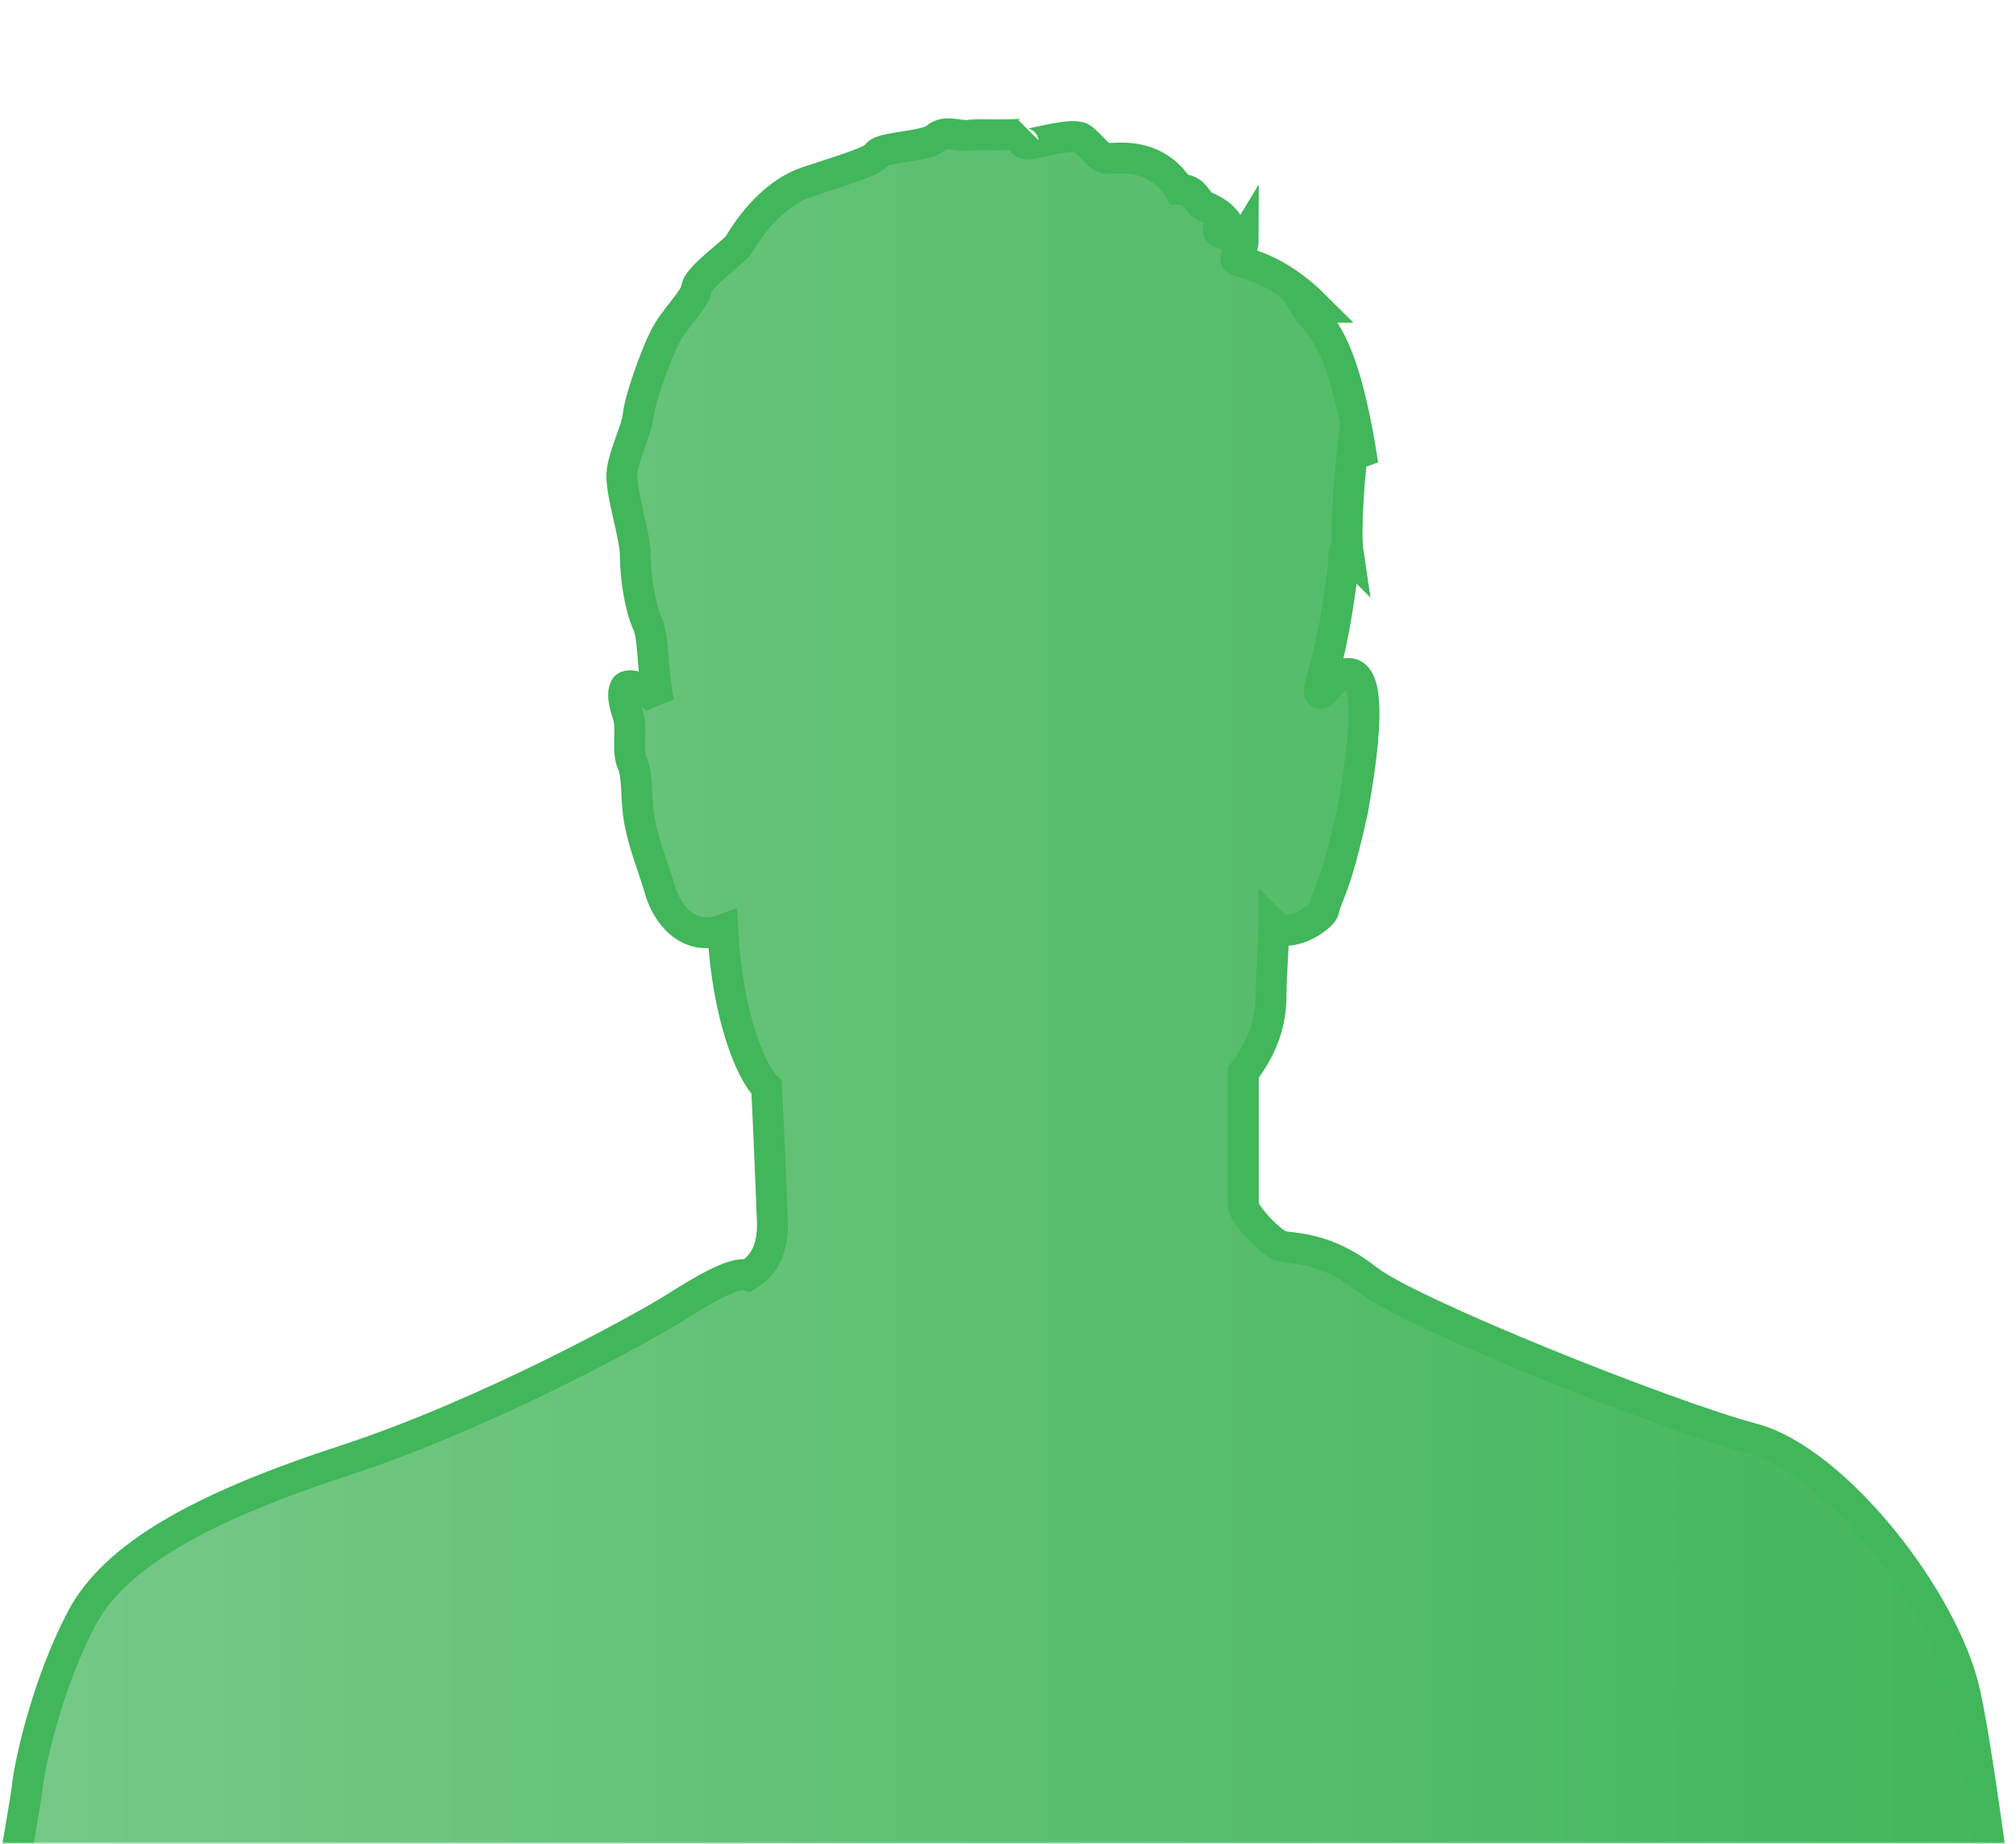 <svg width="457" height="418" viewBox="0 0 457 418" fill="none" xmlns="http://www.w3.org/2000/svg">
<mask id="mask0_208_13539" style="mask-type:alpha" maskUnits="userSpaceOnUse" x="0" y="0" width="457" height="418">
<rect width="457" height="418" fill="#D9D9D9"/>
</mask>
<g mask="url(#mask0_208_13539)">
<path d="M-1.415 502.598C-4.059 510.265 -5.381 533.774 -5.712 544.57C149.744 547.985 460.655 552.7 460.655 544.24C460.655 535.779 456.468 511.852 454.375 500.946C458.231 499.734 466.274 496.583 467.596 493.675C469.249 490.04 465.613 481.777 460.655 471.863C455.697 461.948 450.078 405.103 445.451 383.953C440.824 362.802 416.035 331.074 397.195 326.117C378.355 321.161 319.522 297.695 309.937 290.094C300.352 282.493 292.75 283.154 290.436 282.493C288.123 281.832 281.843 275.222 281.843 273.239V243.165C287.461 235.894 288.123 229.615 288.123 225.649C288.123 221.683 288.784 212.76 288.784 209.786C292.089 213.09 299.36 208.133 300.021 206.481C301.013 202.185 302.665 201.854 306.632 183.677C312.912 148.976 305.971 152.611 303.988 152.942C302.004 153.272 297.047 162.526 300.021 152.611C302.996 142.696 304.649 127.164 304.649 126.833C304.649 126.503 304.318 124.189 305.64 125.511C304.847 120.223 305.971 107.444 306.632 101.716C306.852 102.046 307.623 103.236 308.945 105.351C304.318 75.277 298.92 74.175 296.055 69.659H298.369C289.114 60.405 281.843 59.744 280.521 59.083C279.198 58.422 281.843 57.1 281.843 54.456C280.851 56.109 278.537 52.804 277.215 52.804C275.893 52.804 275.232 51.151 278.537 51.151C277.546 49.168 275.563 47.846 273.249 46.855C270.935 45.863 271.266 42.889 267.3 42.889C262.011 34.296 253.087 35.949 251.104 35.949C249.121 35.949 247.138 32.644 245.155 31.322C243.172 30 234.578 32.644 232.925 32.644C231.273 32.644 231.934 31.322 232.925 30C231.603 30.991 222.349 30.33 219.704 30.661C217.06 30.991 214.416 29.339 212.102 31.322C209.789 33.305 199.873 33.305 198.882 34.957C197.89 36.61 191.941 38.262 183.016 41.236C174.24 44.161 168.661 53.479 167.535 55.359L167.482 55.447C166.49 57.1 158.227 62.718 157.897 65.362C157.566 68.006 152.939 71.972 150.625 76.599C148.312 81.225 145.006 90.81 144.676 94.115C144.345 97.419 141.701 102.377 141.04 106.673C140.379 110.969 144.015 121.215 144.015 125.841C144.015 130.468 145.006 137.408 146.659 141.044C148.312 144.679 147.651 150.298 149.303 159.221C147.32 156.246 142.362 154.594 141.701 155.916C141.04 157.238 141.371 159.221 142.362 162.195C143.354 165.169 142.032 170.127 143.354 173.101C144.676 176.075 144.015 181.033 145.006 186.321C145.998 191.608 148.312 197.227 149.634 201.854C150.956 206.48 155.583 213.751 163.846 210.777C164.838 230.606 170.457 243.495 173.762 246.469C174.026 250.435 174.753 268.392 175.084 276.874C175.414 286.128 170.457 288.441 169.465 289.102C166.49 288.111 158.888 292.737 152.608 296.703C146.329 300.669 110.632 320.499 78.241 331.074C45.85 341.65 26.018 352.556 18.416 367.097C10.815 381.639 6.848 399.155 6.187 405.103C5.658 409.862 -2.406 455.338 -6.373 477.48H-7.364C-8.576 480.895 -11 488.585 -11 492.022C-11 496.318 -5.712 499.293 -1.415 502.598Z" fill="url(#paint0_linear_208_13539)" stroke="#41B65A" stroke-width="7"/>
</g>
<defs>
<linearGradient id="paint0_linear_208_13539" x1="-11" y1="549" x2="468" y2="549" gradientUnits="userSpaceOnUse">
<stop stop-color="#78C989"/>
<stop offset="1" stop-color="#41B65A"/>
</linearGradient>
</defs>
</svg>
